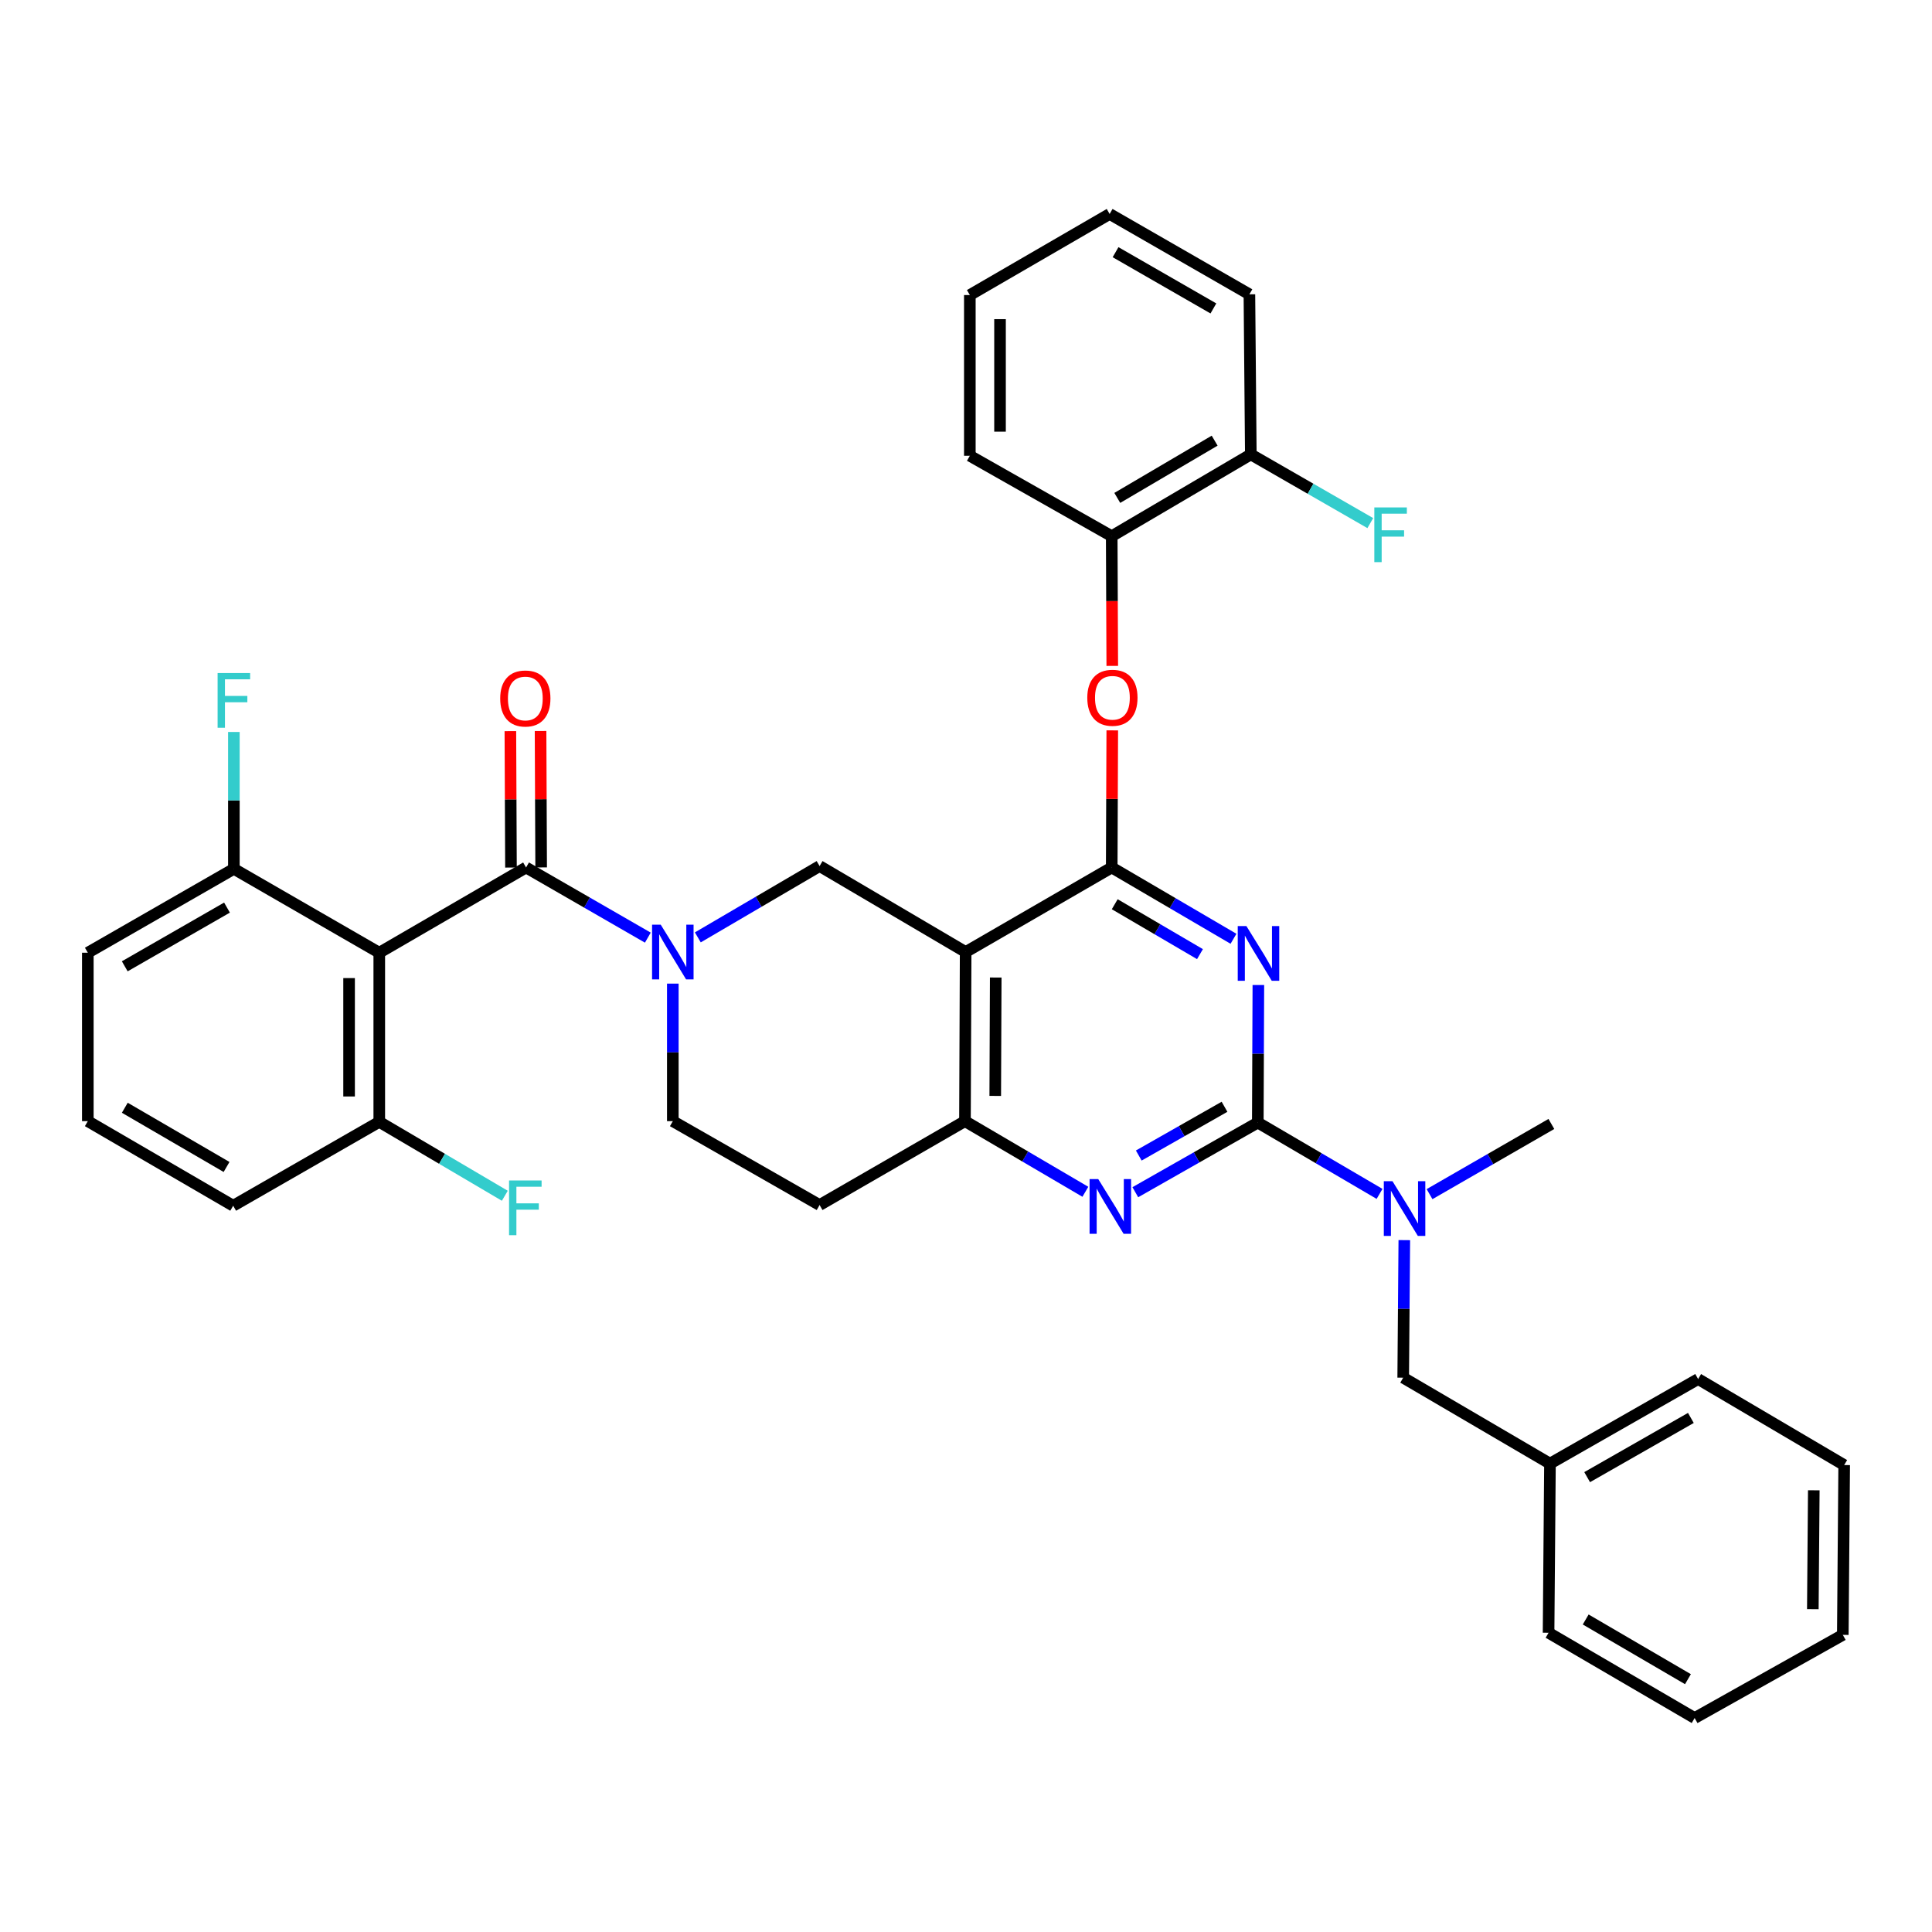 <?xml version='1.0' encoding='iso-8859-1'?>
<svg version='1.1' baseProfile='full'
              xmlns='http://www.w3.org/2000/svg'
                      xmlns:rdkit='http://www.rdkit.org/xml'
                      xmlns:xlink='http://www.w3.org/1999/xlink'
                  xml:space='preserve'
width='1000px' height='1000px' viewBox='0 0 1000 1000'>
<!-- END OF HEADER -->
<rect style='opacity:1.0;fill:#FFFFFF;stroke:none' width='1000' height='1000' x='0' y='0'> </rect>
<path class='bond-0' d='M 638.453,485.913 L 606.938,467.461' style='fill:none;fill-rule:evenodd;stroke:#0000FF;stroke-width:6px;stroke-linecap:butt;stroke-linejoin:miter;stroke-opacity:1' />
<path class='bond-0' d='M 606.938,467.461 L 575.423,449.009' style='fill:none;fill-rule:evenodd;stroke:#000000;stroke-width:6px;stroke-linecap:butt;stroke-linejoin:miter;stroke-opacity:1' />
<path class='bond-0' d='M 621.105,493.86 L 599.044,480.943' style='fill:none;fill-rule:evenodd;stroke:#0000FF;stroke-width:6px;stroke-linecap:butt;stroke-linejoin:miter;stroke-opacity:1' />
<path class='bond-0' d='M 599.044,480.943 L 576.984,468.026' style='fill:none;fill-rule:evenodd;stroke:#000000;stroke-width:6px;stroke-linecap:butt;stroke-linejoin:miter;stroke-opacity:1' />
<path class='bond-1' d='M 651.327,509.839 L 651.182,545.439' style='fill:none;fill-rule:evenodd;stroke:#0000FF;stroke-width:6px;stroke-linecap:butt;stroke-linejoin:miter;stroke-opacity:1' />
<path class='bond-1' d='M 651.182,545.439 L 651.038,581.039' style='fill:none;fill-rule:evenodd;stroke:#000000;stroke-width:6px;stroke-linecap:butt;stroke-linejoin:miter;stroke-opacity:1' />
<path class='bond-2' d='M 575.423,449.009 L 499.818,492.77' style='fill:none;fill-rule:evenodd;stroke:#000000;stroke-width:6px;stroke-linecap:butt;stroke-linejoin:miter;stroke-opacity:1' />
<path class='bond-9' d='M 575.423,449.009 L 575.567,413.523' style='fill:none;fill-rule:evenodd;stroke:#000000;stroke-width:6px;stroke-linecap:butt;stroke-linejoin:miter;stroke-opacity:1' />
<path class='bond-9' d='M 575.567,413.523 L 575.711,378.037' style='fill:none;fill-rule:evenodd;stroke:#FF0000;stroke-width:6px;stroke-linecap:butt;stroke-linejoin:miter;stroke-opacity:1' />
<path class='bond-6' d='M 651.038,581.039 L 619.338,599.064' style='fill:none;fill-rule:evenodd;stroke:#000000;stroke-width:6px;stroke-linecap:butt;stroke-linejoin:miter;stroke-opacity:1' />
<path class='bond-6' d='M 619.338,599.064 L 587.638,617.089' style='fill:none;fill-rule:evenodd;stroke:#0000FF;stroke-width:6px;stroke-linecap:butt;stroke-linejoin:miter;stroke-opacity:1' />
<path class='bond-6' d='M 633.806,572.866 L 611.616,585.483' style='fill:none;fill-rule:evenodd;stroke:#000000;stroke-width:6px;stroke-linecap:butt;stroke-linejoin:miter;stroke-opacity:1' />
<path class='bond-6' d='M 611.616,585.483 L 589.426,598.101' style='fill:none;fill-rule:evenodd;stroke:#0000FF;stroke-width:6px;stroke-linecap:butt;stroke-linejoin:miter;stroke-opacity:1' />
<path class='bond-10' d='M 651.038,581.039 L 682.548,599.498' style='fill:none;fill-rule:evenodd;stroke:#000000;stroke-width:6px;stroke-linecap:butt;stroke-linejoin:miter;stroke-opacity:1' />
<path class='bond-10' d='M 682.548,599.498 L 714.058,617.957' style='fill:none;fill-rule:evenodd;stroke:#0000FF;stroke-width:6px;stroke-linecap:butt;stroke-linejoin:miter;stroke-opacity:1' />
<path class='bond-7' d='M 499.818,492.77 L 499.462,580.31' style='fill:none;fill-rule:evenodd;stroke:#000000;stroke-width:6px;stroke-linecap:butt;stroke-linejoin:miter;stroke-opacity:1' />
<path class='bond-7' d='M 515.387,505.965 L 515.138,567.242' style='fill:none;fill-rule:evenodd;stroke:#000000;stroke-width:6px;stroke-linecap:butt;stroke-linejoin:miter;stroke-opacity:1' />
<path class='bond-8' d='M 499.818,492.77 L 424.221,448.271' style='fill:none;fill-rule:evenodd;stroke:#000000;stroke-width:6px;stroke-linecap:butt;stroke-linejoin:miter;stroke-opacity:1' />
<path class='bond-3' d='M 361.192,485.19 L 392.706,466.731' style='fill:none;fill-rule:evenodd;stroke:#0000FF;stroke-width:6px;stroke-linecap:butt;stroke-linejoin:miter;stroke-opacity:1' />
<path class='bond-3' d='M 392.706,466.731 L 424.221,448.271' style='fill:none;fill-rule:evenodd;stroke:#000000;stroke-width:6px;stroke-linecap:butt;stroke-linejoin:miter;stroke-opacity:1' />
<path class='bond-4' d='M 335.319,485.32 L 303.804,467.165' style='fill:none;fill-rule:evenodd;stroke:#0000FF;stroke-width:6px;stroke-linecap:butt;stroke-linejoin:miter;stroke-opacity:1' />
<path class='bond-4' d='M 303.804,467.165 L 272.289,449.009' style='fill:none;fill-rule:evenodd;stroke:#000000;stroke-width:6px;stroke-linecap:butt;stroke-linejoin:miter;stroke-opacity:1' />
<path class='bond-37' d='M 348.251,509.119 L 348.251,544.714' style='fill:none;fill-rule:evenodd;stroke:#0000FF;stroke-width:6px;stroke-linecap:butt;stroke-linejoin:miter;stroke-opacity:1' />
<path class='bond-37' d='M 348.251,544.714 L 348.251,580.31' style='fill:none;fill-rule:evenodd;stroke:#000000;stroke-width:6px;stroke-linecap:butt;stroke-linejoin:miter;stroke-opacity:1' />
<path class='bond-5' d='M 272.289,449.009 L 196.31,493.126' style='fill:none;fill-rule:evenodd;stroke:#000000;stroke-width:6px;stroke-linecap:butt;stroke-linejoin:miter;stroke-opacity:1' />
<path class='bond-16' d='M 280.1,448.975 L 279.946,413.671' style='fill:none;fill-rule:evenodd;stroke:#000000;stroke-width:6px;stroke-linecap:butt;stroke-linejoin:miter;stroke-opacity:1' />
<path class='bond-16' d='M 279.946,413.671 L 279.792,378.367' style='fill:none;fill-rule:evenodd;stroke:#FF0000;stroke-width:6px;stroke-linecap:butt;stroke-linejoin:miter;stroke-opacity:1' />
<path class='bond-16' d='M 264.478,449.043 L 264.324,413.739' style='fill:none;fill-rule:evenodd;stroke:#000000;stroke-width:6px;stroke-linecap:butt;stroke-linejoin:miter;stroke-opacity:1' />
<path class='bond-16' d='M 264.324,413.739 L 264.17,378.435' style='fill:none;fill-rule:evenodd;stroke:#FF0000;stroke-width:6px;stroke-linecap:butt;stroke-linejoin:miter;stroke-opacity:1' />
<path class='bond-14' d='M 196.31,493.126 L 196.31,580.666' style='fill:none;fill-rule:evenodd;stroke:#000000;stroke-width:6px;stroke-linecap:butt;stroke-linejoin:miter;stroke-opacity:1' />
<path class='bond-14' d='M 180.687,506.257 L 180.687,567.535' style='fill:none;fill-rule:evenodd;stroke:#000000;stroke-width:6px;stroke-linecap:butt;stroke-linejoin:miter;stroke-opacity:1' />
<path class='bond-15' d='M 196.31,493.126 L 121.052,449.712' style='fill:none;fill-rule:evenodd;stroke:#000000;stroke-width:6px;stroke-linecap:butt;stroke-linejoin:miter;stroke-opacity:1' />
<path class='bond-36' d='M 561.782,616.865 L 530.622,598.588' style='fill:none;fill-rule:evenodd;stroke:#0000FF;stroke-width:6px;stroke-linecap:butt;stroke-linejoin:miter;stroke-opacity:1' />
<path class='bond-36' d='M 530.622,598.588 L 499.462,580.31' style='fill:none;fill-rule:evenodd;stroke:#000000;stroke-width:6px;stroke-linecap:butt;stroke-linejoin:miter;stroke-opacity:1' />
<path class='bond-11' d='M 499.462,580.31 L 424.221,623.724' style='fill:none;fill-rule:evenodd;stroke:#000000;stroke-width:6px;stroke-linecap:butt;stroke-linejoin:miter;stroke-opacity:1' />
<path class='bond-12' d='M 575.709,344.67 L 575.566,311.101' style='fill:none;fill-rule:evenodd;stroke:#FF0000;stroke-width:6px;stroke-linecap:butt;stroke-linejoin:miter;stroke-opacity:1' />
<path class='bond-12' d='M 575.566,311.101 L 575.423,277.531' style='fill:none;fill-rule:evenodd;stroke:#000000;stroke-width:6px;stroke-linecap:butt;stroke-linejoin:miter;stroke-opacity:1' />
<path class='bond-17' d='M 726.868,641.887 L 726.582,677.487' style='fill:none;fill-rule:evenodd;stroke:#0000FF;stroke-width:6px;stroke-linecap:butt;stroke-linejoin:miter;stroke-opacity:1' />
<path class='bond-17' d='M 726.582,677.487 L 726.296,713.086' style='fill:none;fill-rule:evenodd;stroke:#000000;stroke-width:6px;stroke-linecap:butt;stroke-linejoin:miter;stroke-opacity:1' />
<path class='bond-23' d='M 739.932,618.087 L 771.459,599.923' style='fill:none;fill-rule:evenodd;stroke:#0000FF;stroke-width:6px;stroke-linecap:butt;stroke-linejoin:miter;stroke-opacity:1' />
<path class='bond-23' d='M 771.459,599.923 L 802.987,581.759' style='fill:none;fill-rule:evenodd;stroke:#000000;stroke-width:6px;stroke-linecap:butt;stroke-linejoin:miter;stroke-opacity:1' />
<path class='bond-13' d='M 424.221,623.724 L 348.251,580.31' style='fill:none;fill-rule:evenodd;stroke:#000000;stroke-width:6px;stroke-linecap:butt;stroke-linejoin:miter;stroke-opacity:1' />
<path class='bond-18' d='M 575.423,277.531 L 647.419,235.202' style='fill:none;fill-rule:evenodd;stroke:#000000;stroke-width:6px;stroke-linecap:butt;stroke-linejoin:miter;stroke-opacity:1' />
<path class='bond-18' d='M 578.305,257.714 L 628.701,228.084' style='fill:none;fill-rule:evenodd;stroke:#000000;stroke-width:6px;stroke-linecap:butt;stroke-linejoin:miter;stroke-opacity:1' />
<path class='bond-27' d='M 575.423,277.531 L 501.988,235.905' style='fill:none;fill-rule:evenodd;stroke:#000000;stroke-width:6px;stroke-linecap:butt;stroke-linejoin:miter;stroke-opacity:1' />
<path class='bond-20' d='M 196.31,580.666 L 228.802,599.795' style='fill:none;fill-rule:evenodd;stroke:#000000;stroke-width:6px;stroke-linecap:butt;stroke-linejoin:miter;stroke-opacity:1' />
<path class='bond-20' d='M 228.802,599.795 L 261.294,618.925' style='fill:none;fill-rule:evenodd;stroke:#33CCCC;stroke-width:6px;stroke-linecap:butt;stroke-linejoin:miter;stroke-opacity:1' />
<path class='bond-26' d='M 196.31,580.666 L 120.696,624.088' style='fill:none;fill-rule:evenodd;stroke:#000000;stroke-width:6px;stroke-linecap:butt;stroke-linejoin:miter;stroke-opacity:1' />
<path class='bond-19' d='M 121.052,449.712 L 121.052,414.29' style='fill:none;fill-rule:evenodd;stroke:#000000;stroke-width:6px;stroke-linecap:butt;stroke-linejoin:miter;stroke-opacity:1' />
<path class='bond-19' d='M 121.052,414.29 L 121.052,378.868' style='fill:none;fill-rule:evenodd;stroke:#33CCCC;stroke-width:6px;stroke-linecap:butt;stroke-linejoin:miter;stroke-opacity:1' />
<path class='bond-25' d='M 121.052,449.712 L 45.455,493.126' style='fill:none;fill-rule:evenodd;stroke:#000000;stroke-width:6px;stroke-linecap:butt;stroke-linejoin:miter;stroke-opacity:1' />
<path class='bond-25' d='M 117.492,469.772 L 64.574,500.162' style='fill:none;fill-rule:evenodd;stroke:#000000;stroke-width:6px;stroke-linecap:butt;stroke-linejoin:miter;stroke-opacity:1' />
<path class='bond-22' d='M 726.296,713.086 L 802.258,757.568' style='fill:none;fill-rule:evenodd;stroke:#000000;stroke-width:6px;stroke-linecap:butt;stroke-linejoin:miter;stroke-opacity:1' />
<path class='bond-21' d='M 647.419,235.202 L 678.341,252.982' style='fill:none;fill-rule:evenodd;stroke:#000000;stroke-width:6px;stroke-linecap:butt;stroke-linejoin:miter;stroke-opacity:1' />
<path class='bond-21' d='M 678.341,252.982 L 709.263,270.761' style='fill:none;fill-rule:evenodd;stroke:#33CCCC;stroke-width:6px;stroke-linecap:butt;stroke-linejoin:miter;stroke-opacity:1' />
<path class='bond-28' d='M 647.419,235.202 L 646.689,152.341' style='fill:none;fill-rule:evenodd;stroke:#000000;stroke-width:6px;stroke-linecap:butt;stroke-linejoin:miter;stroke-opacity:1' />
<path class='bond-29' d='M 802.258,757.568 L 878.948,713.789' style='fill:none;fill-rule:evenodd;stroke:#000000;stroke-width:6px;stroke-linecap:butt;stroke-linejoin:miter;stroke-opacity:1' />
<path class='bond-29' d='M 821.507,764.569 L 875.19,733.924' style='fill:none;fill-rule:evenodd;stroke:#000000;stroke-width:6px;stroke-linecap:butt;stroke-linejoin:miter;stroke-opacity:1' />
<path class='bond-30' d='M 802.258,757.568 L 801.537,845.116' style='fill:none;fill-rule:evenodd;stroke:#000000;stroke-width:6px;stroke-linecap:butt;stroke-linejoin:miter;stroke-opacity:1' />
<path class='bond-24' d='M 45.455,580.31 L 45.455,493.126' style='fill:none;fill-rule:evenodd;stroke:#000000;stroke-width:6px;stroke-linecap:butt;stroke-linejoin:miter;stroke-opacity:1' />
<path class='bond-40' d='M 45.455,580.31 L 120.696,624.088' style='fill:none;fill-rule:evenodd;stroke:#000000;stroke-width:6px;stroke-linecap:butt;stroke-linejoin:miter;stroke-opacity:1' />
<path class='bond-40' d='M 64.598,573.373 L 117.266,604.018' style='fill:none;fill-rule:evenodd;stroke:#000000;stroke-width:6px;stroke-linecap:butt;stroke-linejoin:miter;stroke-opacity:1' />
<path class='bond-31' d='M 501.988,235.905 L 501.988,152.714' style='fill:none;fill-rule:evenodd;stroke:#000000;stroke-width:6px;stroke-linecap:butt;stroke-linejoin:miter;stroke-opacity:1' />
<path class='bond-31' d='M 517.61,223.426 L 517.61,165.192' style='fill:none;fill-rule:evenodd;stroke:#000000;stroke-width:6px;stroke-linecap:butt;stroke-linejoin:miter;stroke-opacity:1' />
<path class='bond-32' d='M 646.689,152.341 L 574.347,110.749' style='fill:none;fill-rule:evenodd;stroke:#000000;stroke-width:6px;stroke-linecap:butt;stroke-linejoin:miter;stroke-opacity:1' />
<path class='bond-32' d='M 628.051,159.646 L 577.412,130.532' style='fill:none;fill-rule:evenodd;stroke:#000000;stroke-width:6px;stroke-linecap:butt;stroke-linejoin:miter;stroke-opacity:1' />
<path class='bond-33' d='M 878.948,713.789 L 954.545,758.314' style='fill:none;fill-rule:evenodd;stroke:#000000;stroke-width:6px;stroke-linecap:butt;stroke-linejoin:miter;stroke-opacity:1' />
<path class='bond-34' d='M 801.537,845.116 L 877.143,889.251' style='fill:none;fill-rule:evenodd;stroke:#000000;stroke-width:6px;stroke-linecap:butt;stroke-linejoin:miter;stroke-opacity:1' />
<path class='bond-34' d='M 820.754,838.244 L 873.678,869.138' style='fill:none;fill-rule:evenodd;stroke:#000000;stroke-width:6px;stroke-linecap:butt;stroke-linejoin:miter;stroke-opacity:1' />
<path class='bond-38' d='M 501.988,152.714 L 574.347,110.749' style='fill:none;fill-rule:evenodd;stroke:#000000;stroke-width:6px;stroke-linecap:butt;stroke-linejoin:miter;stroke-opacity:1' />
<path class='bond-39' d='M 954.545,758.314 L 953.834,846.21' style='fill:none;fill-rule:evenodd;stroke:#000000;stroke-width:6px;stroke-linecap:butt;stroke-linejoin:miter;stroke-opacity:1' />
<path class='bond-39' d='M 938.816,771.372 L 938.318,832.899' style='fill:none;fill-rule:evenodd;stroke:#000000;stroke-width:6px;stroke-linecap:butt;stroke-linejoin:miter;stroke-opacity:1' />
<path class='bond-35' d='M 877.143,889.251 L 953.834,846.21' style='fill:none;fill-rule:evenodd;stroke:#000000;stroke-width:6px;stroke-linecap:butt;stroke-linejoin:miter;stroke-opacity:1' />
<path  class='atom-0' d='M 645.134 479.33
L 654.414 494.33
Q 655.334 495.81, 656.814 498.49
Q 658.294 501.17, 658.374 501.33
L 658.374 479.33
L 662.134 479.33
L 662.134 507.65
L 658.254 507.65
L 648.294 491.25
Q 647.134 489.33, 645.894 487.13
Q 644.694 484.93, 644.334 484.25
L 644.334 507.65
L 640.654 507.65
L 640.654 479.33
L 645.134 479.33
' fill='#0000FF'/>
<path  class='atom-4' d='M 341.991 478.61
L 351.271 493.61
Q 352.191 495.09, 353.671 497.77
Q 355.151 500.45, 355.231 500.61
L 355.231 478.61
L 358.991 478.61
L 358.991 506.93
L 355.111 506.93
L 345.151 490.53
Q 343.991 488.61, 342.751 486.41
Q 341.551 484.21, 341.191 483.53
L 341.191 506.93
L 337.511 506.93
L 337.511 478.61
L 341.991 478.61
' fill='#0000FF'/>
<path  class='atom-7' d='M 568.443 610.284
L 577.723 625.284
Q 578.643 626.764, 580.123 629.444
Q 581.603 632.124, 581.683 632.284
L 581.683 610.284
L 585.443 610.284
L 585.443 638.604
L 581.563 638.604
L 571.603 622.204
Q 570.443 620.284, 569.203 618.084
Q 568.003 615.884, 567.643 615.204
L 567.643 638.604
L 563.963 638.604
L 563.963 610.284
L 568.443 610.284
' fill='#0000FF'/>
<path  class='atom-10' d='M 562.779 361.159
Q 562.779 354.359, 566.139 350.559
Q 569.499 346.759, 575.779 346.759
Q 582.059 346.759, 585.419 350.559
Q 588.779 354.359, 588.779 361.159
Q 588.779 368.039, 585.379 371.959
Q 581.979 375.839, 575.779 375.839
Q 569.539 375.839, 566.139 371.959
Q 562.779 368.079, 562.779 361.159
M 575.779 372.639
Q 580.099 372.639, 582.419 369.759
Q 584.779 366.839, 584.779 361.159
Q 584.779 355.599, 582.419 352.799
Q 580.099 349.959, 575.779 349.959
Q 571.459 349.959, 569.099 352.759
Q 566.779 355.559, 566.779 361.159
Q 566.779 366.879, 569.099 369.759
Q 571.459 372.639, 575.779 372.639
' fill='#FF0000'/>
<path  class='atom-11' d='M 720.739 611.378
L 730.019 626.378
Q 730.939 627.858, 732.419 630.538
Q 733.899 633.218, 733.979 633.378
L 733.979 611.378
L 737.739 611.378
L 737.739 639.698
L 733.859 639.698
L 723.899 623.298
Q 722.739 621.378, 721.499 619.178
Q 720.299 616.978, 719.939 616.298
L 719.939 639.698
L 716.259 639.698
L 716.259 611.378
L 720.739 611.378
' fill='#0000FF'/>
<path  class='atom-17' d='M 258.907 361.532
Q 258.907 354.732, 262.267 350.932
Q 265.627 347.132, 271.907 347.132
Q 278.187 347.132, 281.547 350.932
Q 284.907 354.732, 284.907 361.532
Q 284.907 368.412, 281.507 372.332
Q 278.107 376.212, 271.907 376.212
Q 265.667 376.212, 262.267 372.332
Q 258.907 368.452, 258.907 361.532
M 271.907 373.012
Q 276.227 373.012, 278.547 370.132
Q 280.907 367.212, 280.907 361.532
Q 280.907 355.972, 278.547 353.172
Q 276.227 350.332, 271.907 350.332
Q 267.587 350.332, 265.227 353.132
Q 262.907 355.932, 262.907 361.532
Q 262.907 367.252, 265.227 370.132
Q 267.587 373.012, 271.907 373.012
' fill='#FF0000'/>
<path  class='atom-20' d='M 112.632 348.368
L 129.472 348.368
L 129.472 351.608
L 116.432 351.608
L 116.432 360.208
L 128.032 360.208
L 128.032 363.488
L 116.432 363.488
L 116.432 376.688
L 112.632 376.688
L 112.632 348.368
' fill='#33CCCC'/>
<path  class='atom-21' d='M 263.487 611.013
L 280.327 611.013
L 280.327 614.253
L 267.287 614.253
L 267.287 622.853
L 278.887 622.853
L 278.887 626.133
L 267.287 626.133
L 267.287 639.333
L 263.487 639.333
L 263.487 611.013
' fill='#33CCCC'/>
<path  class='atom-22' d='M 711.349 262.642
L 728.189 262.642
L 728.189 265.882
L 715.149 265.882
L 715.149 274.482
L 726.749 274.482
L 726.749 277.762
L 715.149 277.762
L 715.149 290.962
L 711.349 290.962
L 711.349 262.642
' fill='#33CCCC'/>
</svg>
